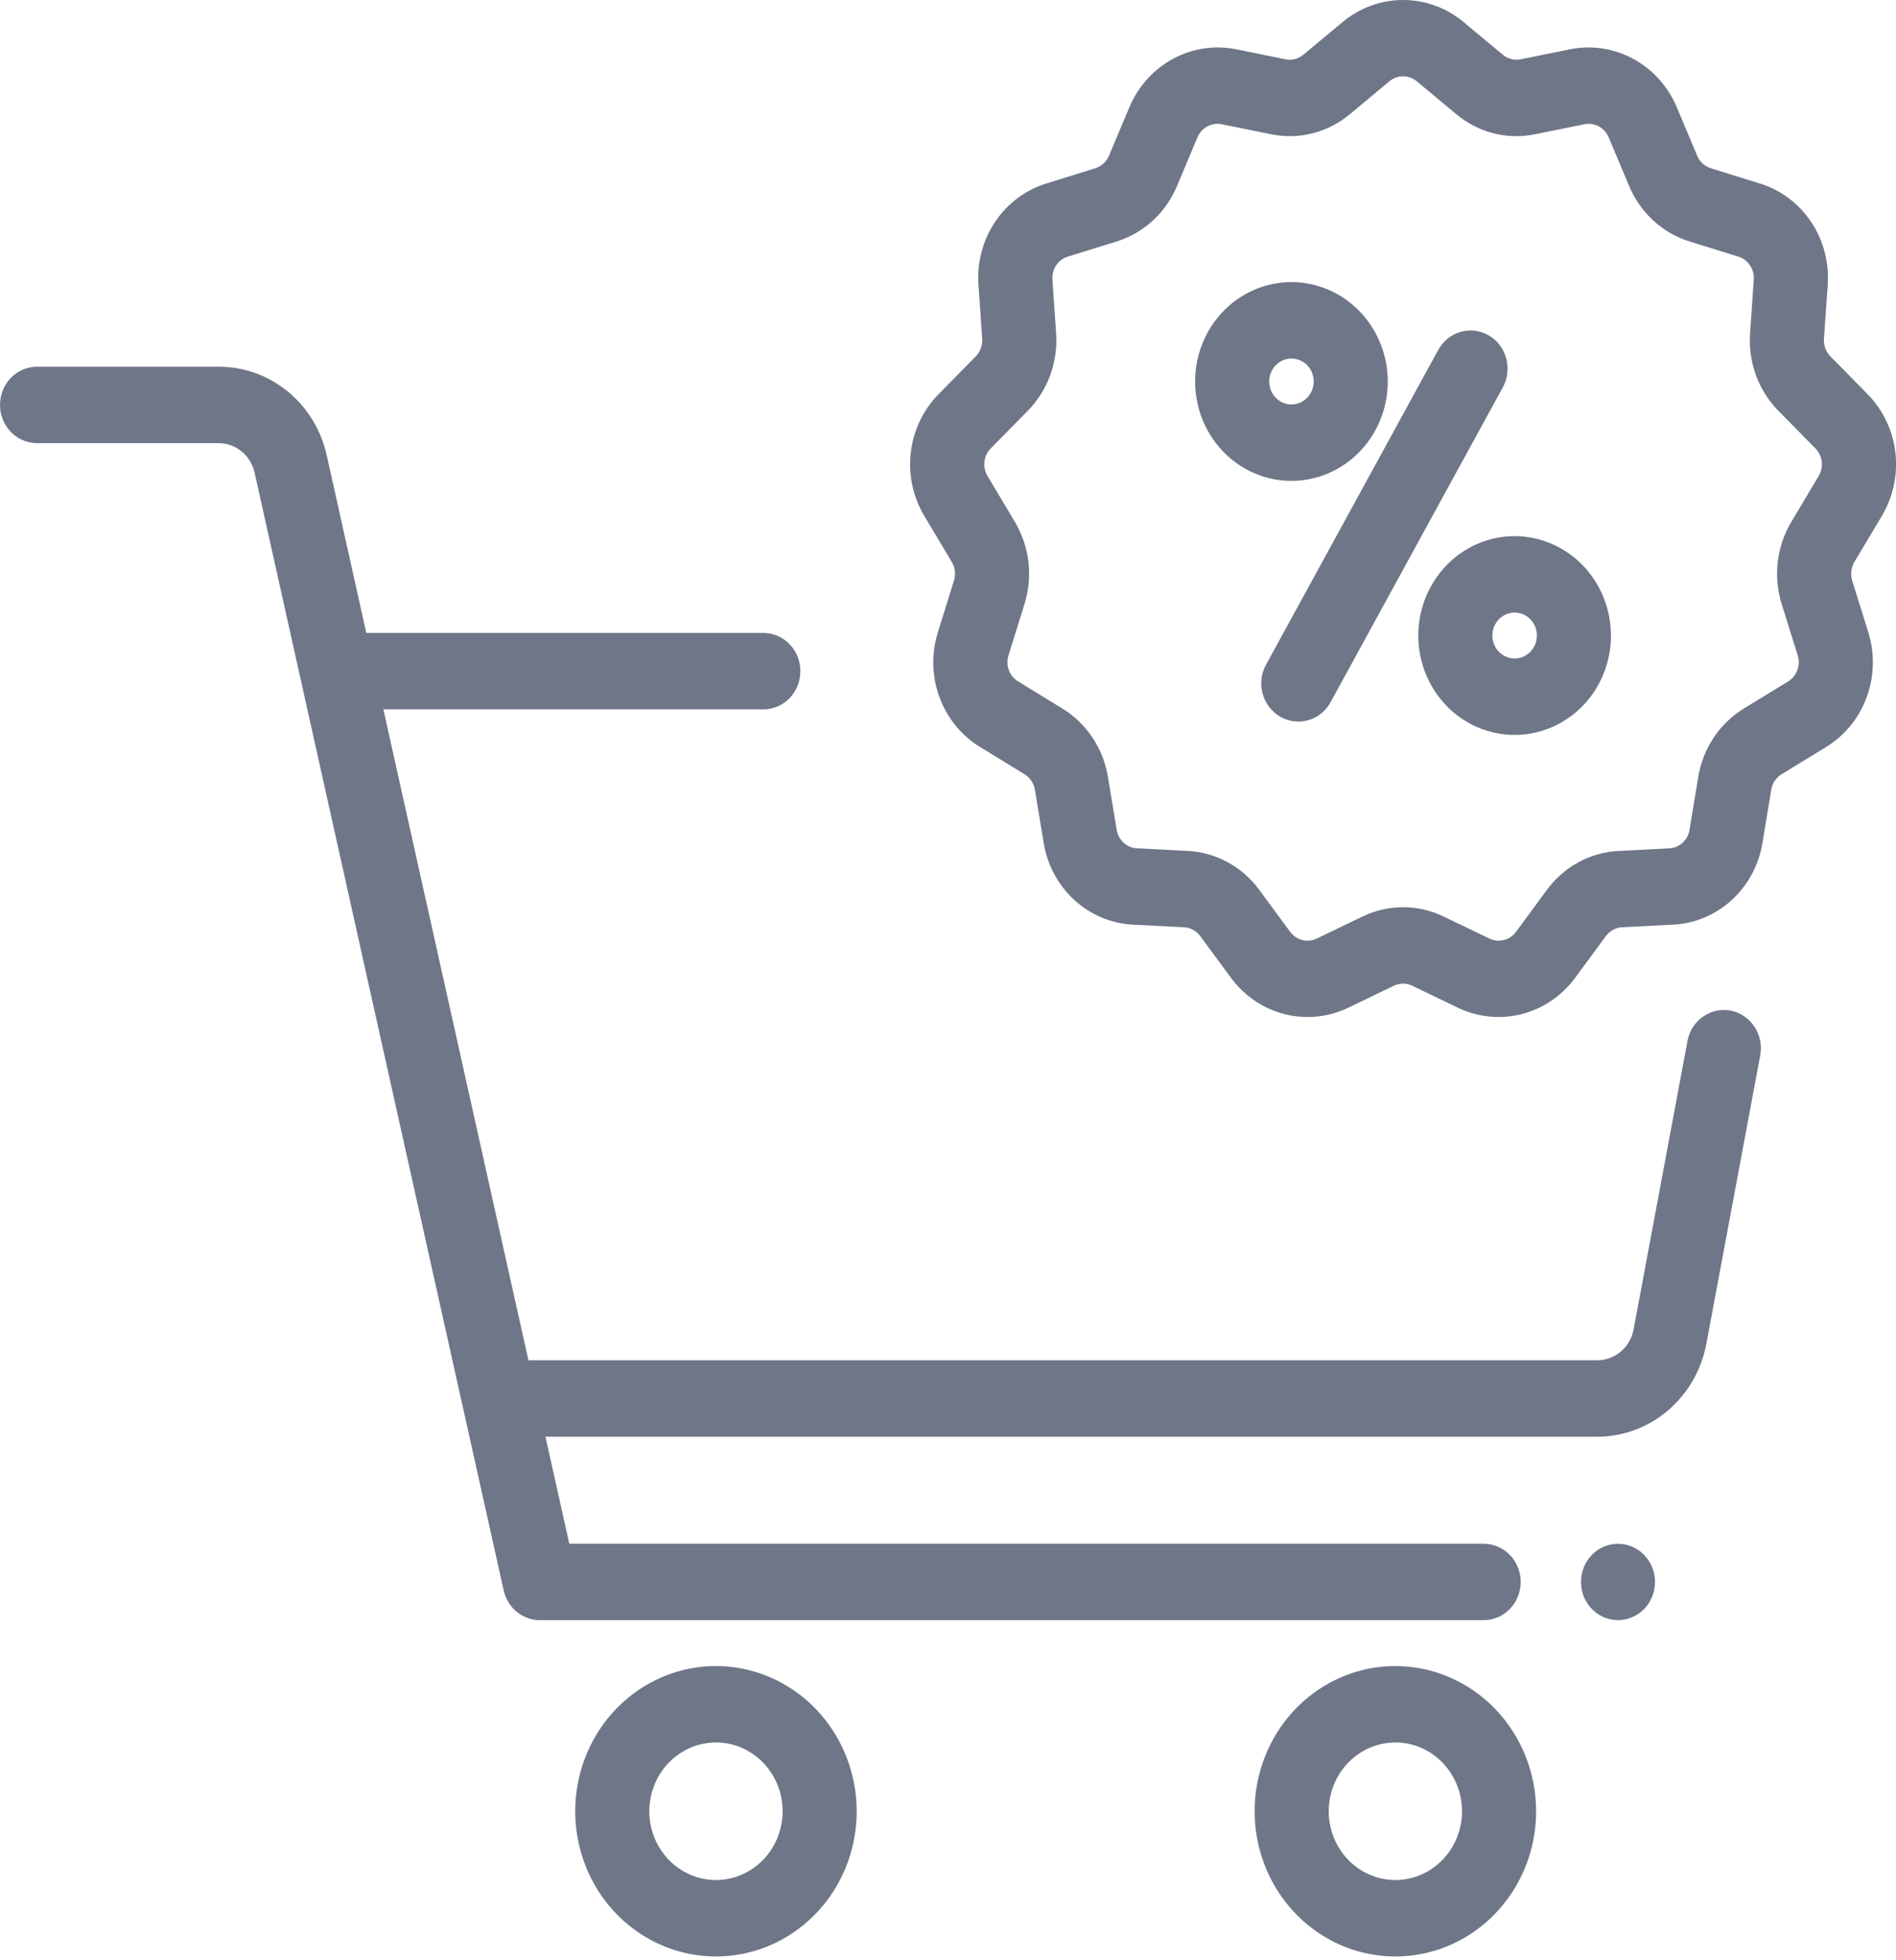 <?xml version="1.0" encoding="UTF-8"?> <svg xmlns="http://www.w3.org/2000/svg" width="60" height="62" viewBox="0 0 60 62" fill="none"> <path d="M52.031 49.181C51.839 48.983 51.587 48.86 51.317 48.833C51.047 48.806 50.777 48.876 50.552 49.031C50.326 49.186 50.16 49.417 50.082 49.684C50.003 49.952 50.017 50.239 50.12 50.497C50.224 50.755 50.412 50.968 50.651 51.1C50.89 51.231 51.165 51.273 51.431 51.219C51.697 51.164 51.936 51.017 52.108 50.801C52.28 50.585 52.374 50.314 52.374 50.035C52.373 49.715 52.25 49.408 52.031 49.181V49.181Z" fill="#6E7688"></path> <path d="M22.657 52.694C21.776 52.694 20.915 52.964 20.183 53.468C19.45 53.973 18.879 54.69 18.542 55.53C18.205 56.369 18.117 57.292 18.289 58.183C18.461 59.074 18.885 59.893 19.508 60.535C20.131 61.177 20.924 61.615 21.788 61.792C22.652 61.969 23.548 61.878 24.362 61.531C25.176 61.183 25.871 60.594 26.361 59.839C26.85 59.084 27.111 58.196 27.111 57.287C27.11 56.07 26.64 54.902 25.805 54.041C24.97 53.18 23.838 52.696 22.657 52.694V52.694ZM22.657 59.463C22.24 59.463 21.832 59.335 21.485 59.096C21.138 58.857 20.868 58.517 20.708 58.12C20.548 57.722 20.506 57.285 20.588 56.863C20.669 56.441 20.87 56.053 21.165 55.749C21.46 55.445 21.836 55.237 22.246 55.154C22.655 55.07 23.079 55.113 23.465 55.277C23.85 55.442 24.18 55.721 24.411 56.079C24.643 56.436 24.767 56.857 24.767 57.287C24.766 57.864 24.544 58.417 24.148 58.825C23.753 59.233 23.216 59.462 22.657 59.463V59.463Z" fill="#6E7688"></path> <path d="M44.157 52.694C43.276 52.694 42.415 52.964 41.683 53.468C40.95 53.973 40.379 54.69 40.042 55.53C39.705 56.369 39.617 57.292 39.789 58.183C39.961 59.074 40.385 59.893 41.008 60.535C41.631 61.177 42.424 61.615 43.288 61.792C44.152 61.969 45.048 61.878 45.862 61.531C46.676 61.183 47.371 60.594 47.861 59.839C48.35 59.084 48.611 58.196 48.611 57.287C48.61 56.07 48.14 54.902 47.305 54.041C46.47 53.18 45.338 52.696 44.157 52.694ZM44.157 59.463C43.74 59.463 43.332 59.335 42.985 59.096C42.638 58.857 42.368 58.517 42.208 58.12C42.048 57.722 42.007 57.285 42.088 56.863C42.169 56.441 42.37 56.053 42.665 55.749C42.96 55.445 43.336 55.237 43.746 55.154C44.155 55.07 44.579 55.113 44.965 55.277C45.35 55.442 45.68 55.721 45.911 56.079C46.143 56.436 46.267 56.857 46.267 57.287C46.266 57.864 46.044 58.417 45.648 58.825C45.253 59.233 44.717 59.462 44.157 59.463V59.463Z" fill="#6E7688"></path> <path d="M54.773 31.966C54.468 31.906 54.152 31.973 53.895 32.153C53.637 32.332 53.46 32.61 53.401 32.925L51.697 42.044C51.645 42.32 51.502 42.569 51.292 42.747C51.082 42.926 50.819 43.024 50.546 43.024H16.722L12.132 22.436H24.185C24.491 22.429 24.782 22.298 24.995 22.072C25.209 21.846 25.328 21.543 25.328 21.228C25.328 20.912 25.209 20.609 24.995 20.384C24.782 20.158 24.491 20.027 24.185 20.019H11.592L10.342 14.413C10.167 13.611 9.732 12.896 9.109 12.384C8.486 11.873 7.712 11.596 6.915 11.599H1.144C0.838 11.606 0.547 11.737 0.333 11.963C0.12 12.189 0 12.492 0 12.807C0 13.123 0.12 13.426 0.333 13.652C0.547 13.877 0.838 14.008 1.144 14.016H6.915C7.181 14.015 7.439 14.107 7.647 14.278C7.854 14.448 7.999 14.687 8.058 14.954L15.94 50.305C16 50.572 16.145 50.81 16.353 50.98C16.56 51.15 16.817 51.243 17.083 51.243H46.98C47.285 51.235 47.576 51.105 47.79 50.879C48.004 50.653 48.123 50.35 48.123 50.035C48.123 49.719 48.004 49.416 47.79 49.19C47.576 48.964 47.285 48.834 46.98 48.826H18.016L17.261 45.442H50.547C51.363 45.441 52.155 45.147 52.785 44.611C53.414 44.074 53.844 43.329 53.999 42.502L55.703 33.382C55.762 33.067 55.697 32.741 55.523 32.476C55.348 32.21 55.079 32.027 54.773 31.966V31.966Z" fill="#6E7688"></path> <path d="M59.548 16.325C59.91 15.723 60.063 15.012 59.98 14.31C59.897 13.607 59.585 12.955 59.094 12.46L57.923 11.271C57.853 11.199 57.798 11.112 57.763 11.016C57.728 10.921 57.713 10.818 57.72 10.716L57.838 9.017C57.89 8.309 57.705 7.604 57.314 7.019C56.923 6.434 56.349 6.005 55.689 5.803L54.139 5.321C54.044 5.292 53.956 5.241 53.881 5.172C53.806 5.104 53.747 5.019 53.708 4.925L53.059 3.381C52.781 2.729 52.297 2.194 51.686 1.862C51.074 1.531 50.372 1.423 49.694 1.557L48.121 1.875C48.022 1.895 47.921 1.893 47.824 1.868C47.726 1.843 47.635 1.797 47.557 1.731L46.305 0.689C45.765 0.243 45.093 0 44.401 0C43.709 0 43.038 0.243 42.497 0.689L41.245 1.731C41.167 1.796 41.076 1.843 40.979 1.868C40.882 1.893 40.78 1.895 40.681 1.875L39.109 1.557C38.431 1.423 37.728 1.53 37.117 1.862C36.506 2.193 36.022 2.728 35.744 3.381L35.095 4.924C35.055 5.019 34.996 5.103 34.922 5.172C34.847 5.24 34.759 5.291 34.663 5.321L33.113 5.803C32.453 6.005 31.88 6.434 31.489 7.019C31.098 7.604 30.913 8.309 30.965 9.017L31.082 10.716C31.089 10.818 31.075 10.92 31.04 11.016C31.005 11.112 30.95 11.199 30.879 11.271L29.709 12.46C29.218 12.954 28.905 13.607 28.823 14.31C28.74 15.012 28.892 15.723 29.254 16.324L30.12 17.775C30.172 17.862 30.205 17.96 30.217 18.061C30.229 18.163 30.219 18.266 30.189 18.363L29.683 19.987C29.47 20.66 29.486 21.389 29.73 22.052C29.973 22.715 30.428 23.272 31.021 23.631L32.424 24.489C32.509 24.542 32.583 24.613 32.639 24.697C32.696 24.782 32.733 24.878 32.75 24.979L33.026 26.65C33.139 27.352 33.482 27.993 33.999 28.466C34.515 28.939 35.173 29.214 35.863 29.246L37.469 29.328C37.569 29.333 37.667 29.361 37.756 29.409C37.844 29.457 37.922 29.524 37.982 29.606L38.962 30.936C39.247 31.32 39.614 31.63 40.034 31.844C40.455 32.057 40.917 32.168 41.385 32.167C41.825 32.167 42.259 32.068 42.657 31.877L44.11 31.177C44.201 31.133 44.3 31.111 44.401 31.111C44.501 31.111 44.6 31.133 44.691 31.177L46.144 31.877C46.772 32.176 47.48 32.245 48.152 32.075C48.823 31.904 49.418 31.502 49.839 30.936L50.819 29.607C50.879 29.525 50.956 29.457 51.045 29.409C51.134 29.361 51.231 29.333 51.331 29.328L52.939 29.246C53.628 29.214 54.287 28.938 54.803 28.466C55.32 27.993 55.663 27.352 55.776 26.649L56.052 24.979C56.069 24.878 56.106 24.782 56.163 24.697C56.219 24.612 56.292 24.541 56.378 24.489L57.781 23.631C58.373 23.271 58.829 22.714 59.072 22.052C59.316 21.389 59.333 20.66 59.12 19.987L58.613 18.363C58.583 18.265 58.573 18.162 58.585 18.061C58.597 17.959 58.63 17.862 58.682 17.775L59.548 16.325ZM57.552 15.058L56.686 16.509C56.457 16.893 56.311 17.323 56.258 17.771C56.206 18.219 56.248 18.674 56.382 19.103L56.889 20.727C56.937 20.88 56.933 21.045 56.878 21.195C56.823 21.345 56.72 21.472 56.586 21.553L55.183 22.411C54.805 22.642 54.48 22.956 54.231 23.329C53.983 23.702 53.816 24.127 53.742 24.574L53.466 26.244C53.441 26.403 53.363 26.548 53.246 26.655C53.129 26.762 52.979 26.825 52.823 26.832L51.216 26.915C50.775 26.937 50.343 27.058 49.952 27.271C49.561 27.484 49.22 27.782 48.953 28.145L47.974 29.474C47.878 29.602 47.743 29.693 47.591 29.732C47.439 29.771 47.279 29.755 47.136 29.687L45.684 28.988C45.282 28.794 44.845 28.694 44.401 28.694C43.958 28.694 43.52 28.794 43.119 28.988L41.666 29.687C41.524 29.755 41.364 29.771 41.211 29.732C41.059 29.693 40.924 29.602 40.829 29.474L39.849 28.144C39.582 27.781 39.241 27.483 38.85 27.27C38.459 27.058 38.028 26.936 37.586 26.914L35.98 26.831C35.824 26.824 35.675 26.762 35.558 26.655C35.441 26.548 35.363 26.402 35.337 26.243L35.061 24.573C34.988 24.126 34.821 23.702 34.572 23.328C34.323 22.955 33.999 22.642 33.621 22.411L32.218 21.552C32.083 21.471 31.98 21.345 31.925 21.195C31.87 21.044 31.866 20.879 31.915 20.727L32.421 19.103C32.555 18.673 32.597 18.219 32.545 17.771C32.492 17.323 32.346 16.892 32.117 16.508L31.251 15.057C31.169 14.921 31.135 14.76 31.154 14.6C31.172 14.441 31.243 14.293 31.354 14.181L32.525 12.992C32.837 12.675 33.079 12.292 33.234 11.87C33.388 11.447 33.452 10.995 33.421 10.544L33.304 8.846C33.292 8.685 33.334 8.525 33.422 8.393C33.511 8.26 33.641 8.163 33.79 8.117L35.34 7.636C35.762 7.505 36.151 7.28 36.481 6.978C36.81 6.676 37.071 6.303 37.246 5.886L37.895 4.342C37.949 4.215 38.038 4.108 38.15 4.032C38.262 3.956 38.393 3.916 38.527 3.916C38.571 3.916 38.615 3.92 38.657 3.929L40.23 4.247C40.665 4.335 41.113 4.324 41.543 4.215C41.973 4.105 42.374 3.899 42.718 3.612L43.97 2.569C44.093 2.468 44.245 2.413 44.401 2.413C44.558 2.413 44.71 2.468 44.833 2.569L46.085 3.612C46.429 3.899 46.83 4.105 47.26 4.215C47.69 4.325 48.138 4.336 48.573 4.247L50.145 3.929C50.299 3.899 50.458 3.923 50.596 3.998C50.735 4.073 50.845 4.195 50.907 4.342L51.556 5.886C51.731 6.303 51.992 6.676 52.322 6.978C52.651 7.28 53.04 7.505 53.462 7.635L55.012 8.117C55.162 8.163 55.292 8.26 55.38 8.393C55.469 8.525 55.511 8.685 55.499 8.846L55.382 10.544C55.35 10.995 55.414 11.447 55.569 11.87C55.724 12.293 55.966 12.676 56.278 12.993L57.449 14.182C57.56 14.294 57.631 14.442 57.65 14.601C57.668 14.76 57.634 14.921 57.552 15.058V15.058Z" fill="#6E7688"></path> <path d="M47.112 10.608C46.978 10.53 46.83 10.48 46.678 10.46C46.525 10.441 46.37 10.453 46.221 10.496C46.073 10.539 45.934 10.611 45.813 10.709C45.692 10.806 45.591 10.928 45.515 11.066L40.079 20.996C39.999 21.134 39.947 21.288 39.925 21.447C39.904 21.607 39.913 21.769 39.953 21.925C39.994 22.081 40.064 22.227 40.159 22.354C40.255 22.481 40.374 22.588 40.51 22.667C40.646 22.746 40.796 22.797 40.952 22.815C41.107 22.834 41.264 22.82 41.414 22.775C41.564 22.73 41.704 22.655 41.825 22.553C41.946 22.452 42.047 22.326 42.12 22.184L47.556 12.255C47.709 11.975 47.748 11.645 47.665 11.336C47.581 11.027 47.383 10.765 47.112 10.608V10.608Z" fill="#6E7688"></path> <path d="M47.931 16.957C47.328 16.957 46.739 17.142 46.238 17.487C45.736 17.833 45.346 18.324 45.115 18.898C44.884 19.473 44.824 20.105 44.941 20.714C45.059 21.324 45.349 21.884 45.776 22.324C46.202 22.764 46.745 23.063 47.336 23.184C47.928 23.305 48.541 23.243 49.098 23.005C49.655 22.767 50.131 22.364 50.466 21.848C50.801 21.331 50.979 20.723 50.979 20.101C50.978 19.268 50.657 18.469 50.086 17.879C49.514 17.29 48.739 16.959 47.931 16.957V16.957ZM47.931 20.828C47.792 20.828 47.656 20.785 47.54 20.705C47.424 20.625 47.334 20.512 47.281 20.379C47.227 20.247 47.213 20.101 47.24 19.96C47.268 19.819 47.335 19.689 47.433 19.588C47.532 19.486 47.657 19.417 47.794 19.389C47.93 19.361 48.072 19.375 48.201 19.43C48.329 19.485 48.439 19.578 48.517 19.698C48.594 19.817 48.635 19.958 48.635 20.101C48.635 20.294 48.561 20.478 48.429 20.615C48.297 20.751 48.118 20.827 47.931 20.828Z" fill="#6E7688"></path> <path d="M40.869 8.922C40.266 8.922 39.676 9.107 39.175 9.452C38.674 9.797 38.283 10.288 38.052 10.863C37.822 11.437 37.761 12.069 37.879 12.679C37.996 13.289 38.287 13.849 38.713 14.288C39.139 14.728 39.683 15.027 40.274 15.149C40.865 15.27 41.478 15.208 42.035 14.97C42.592 14.732 43.068 14.329 43.403 13.812C43.738 13.295 43.917 12.687 43.917 12.066C43.916 11.232 43.595 10.433 43.023 9.844C42.452 9.255 41.677 8.923 40.869 8.922V8.922ZM40.869 12.792C40.729 12.792 40.593 12.749 40.477 12.67C40.362 12.59 40.271 12.476 40.218 12.344C40.165 12.211 40.151 12.065 40.178 11.924C40.205 11.783 40.272 11.654 40.371 11.553C40.469 11.451 40.595 11.382 40.731 11.354C40.868 11.326 41.01 11.34 41.138 11.395C41.267 11.45 41.377 11.543 41.454 11.662C41.532 11.782 41.573 11.922 41.573 12.066C41.573 12.258 41.498 12.443 41.366 12.579C41.234 12.715 41.055 12.792 40.868 12.792H40.869Z" fill="#6E7688"></path> </svg> 